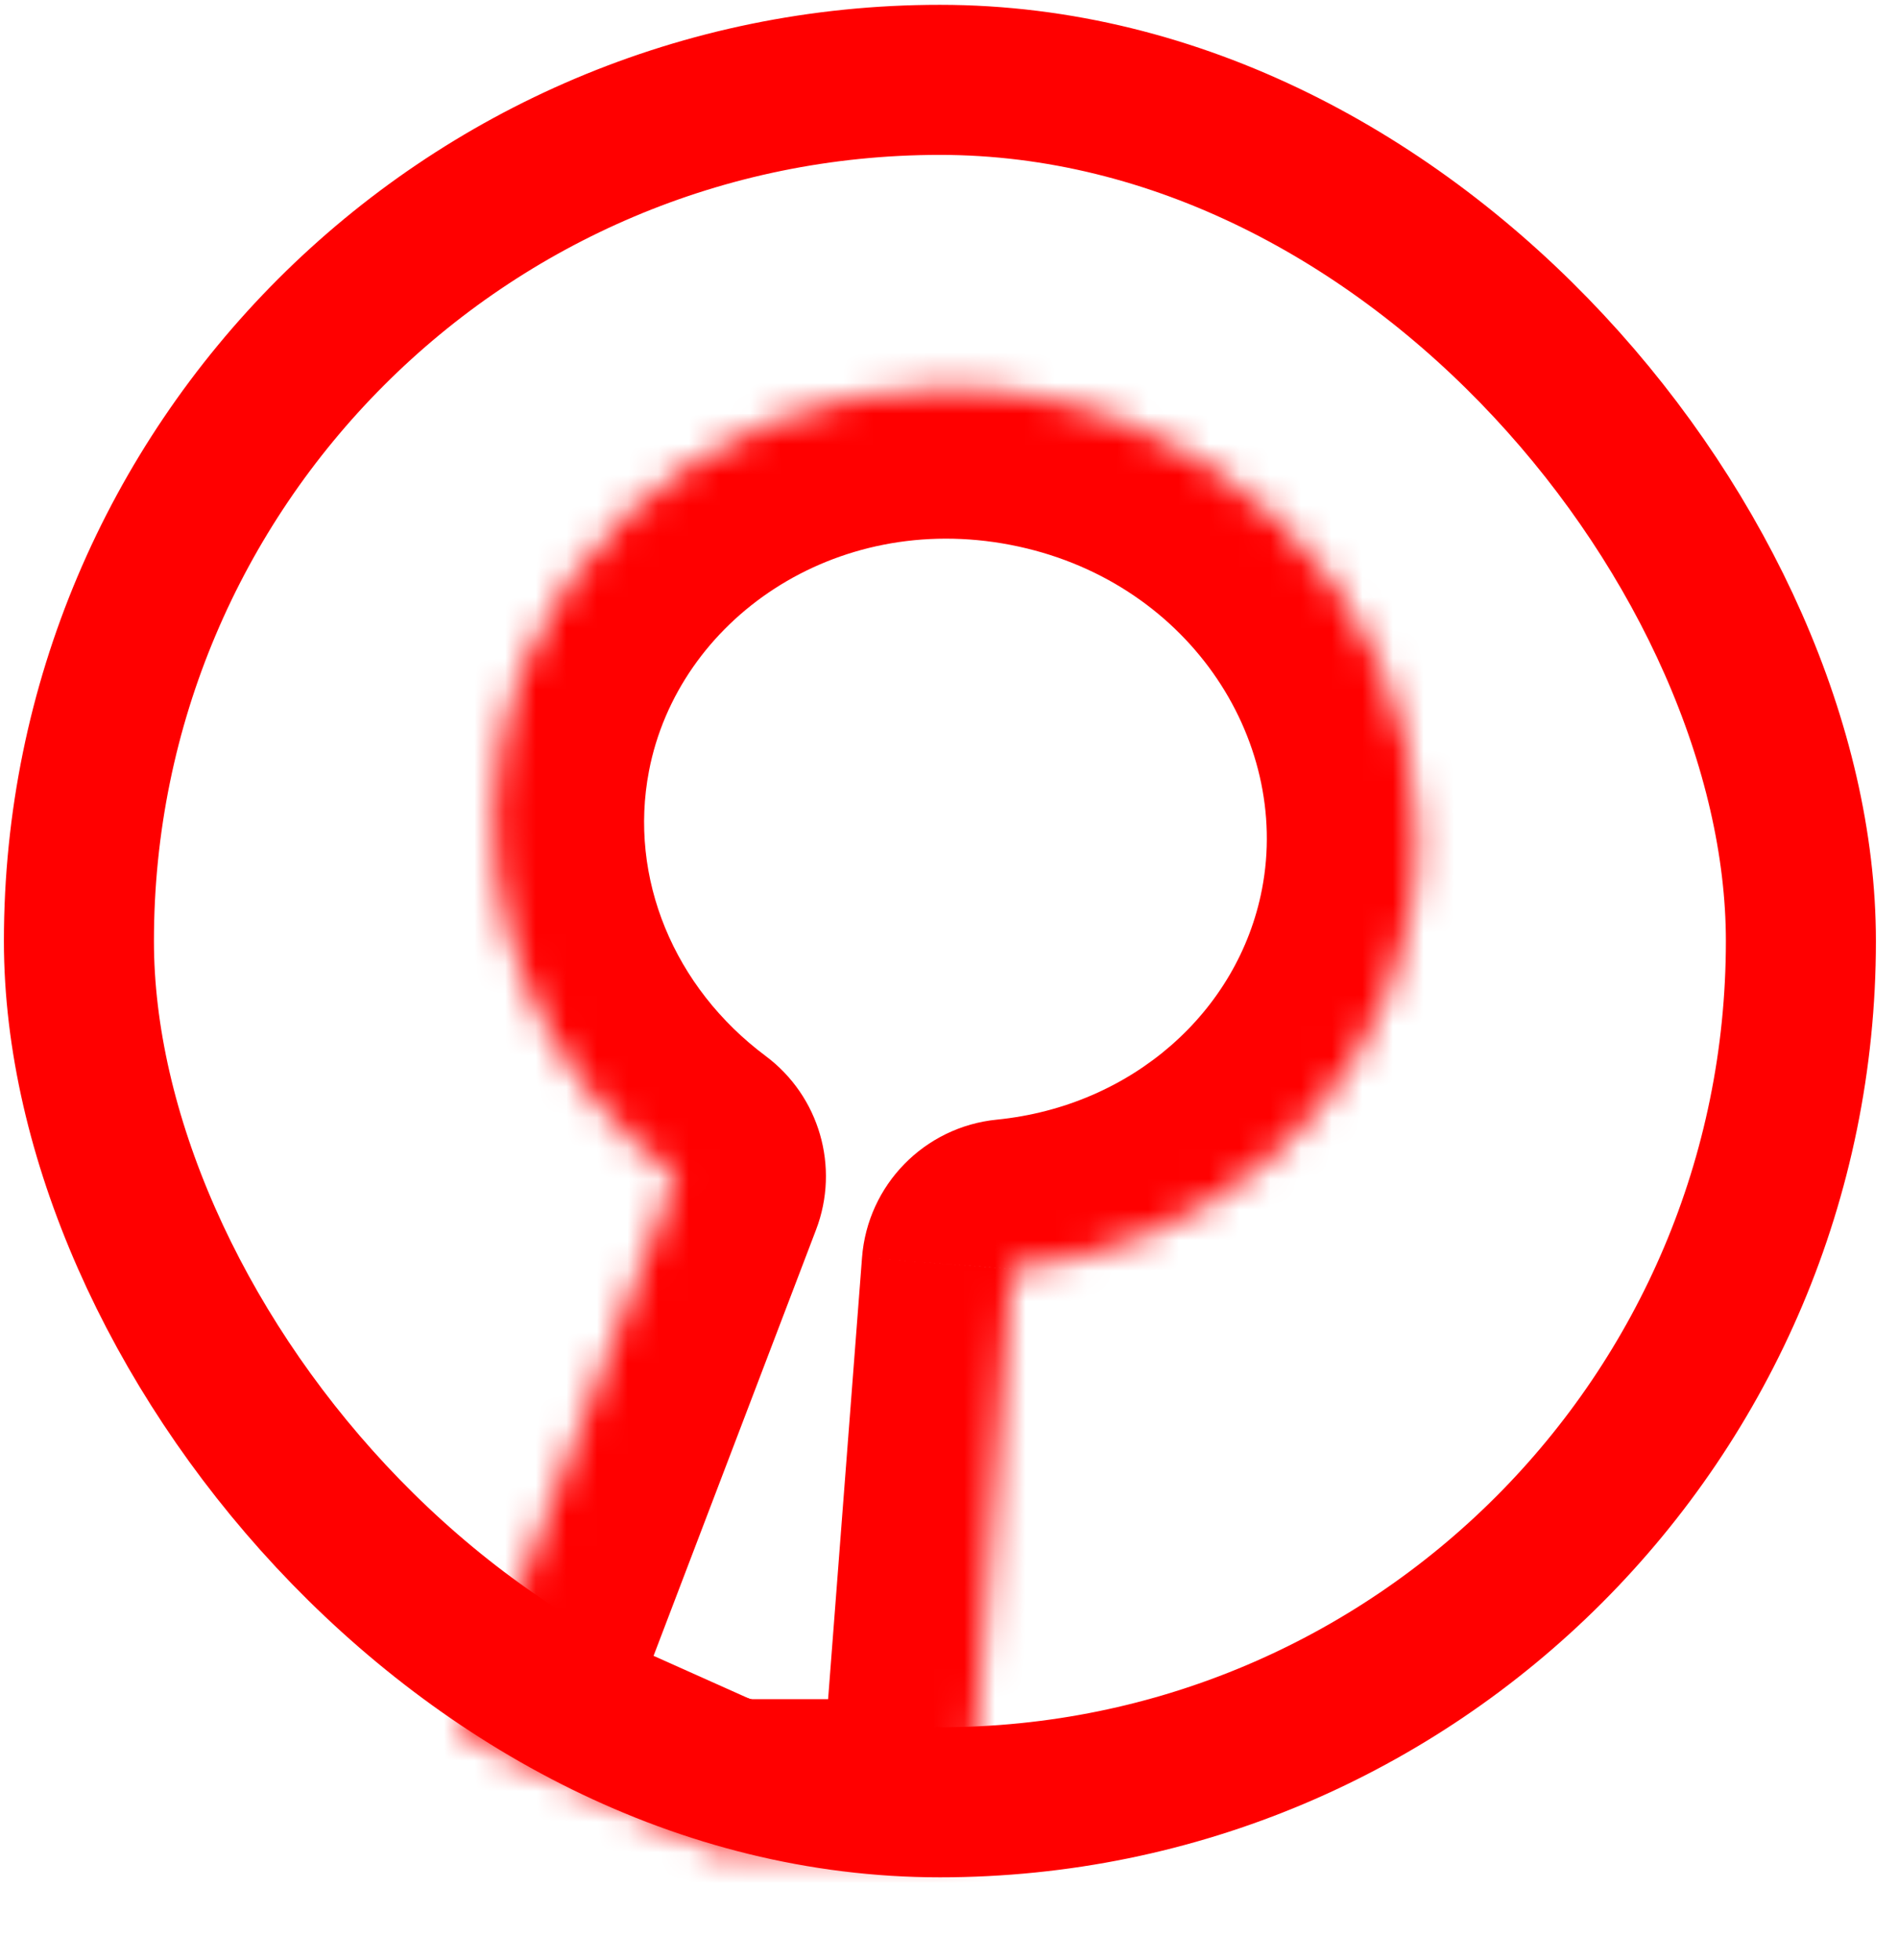 <svg width="62" height="64" viewBox="0 0 62 64" fill="none" xmlns="http://www.w3.org/2000/svg">
<mask id="path-1-inside-1_250_286" fill="white">
<path fill-rule="evenodd" clip-rule="evenodd" d="M33.046 41.442C39.416 40.807 44.819 36.291 46.038 29.961C47.54 22.16 42.12 14.558 33.932 12.981C25.745 11.404 17.889 16.45 16.387 24.25C15.327 29.751 17.71 35.153 22.078 38.414L15.118 56.658L23.463 60.391L31.59 60.391L33.046 41.442Z"/>
</mask>
<path d="M33.046 41.442L32.56 36.565C30.196 36.8 28.341 38.698 28.159 41.067L33.046 41.442ZM22.078 38.414L26.657 40.161C27.439 38.113 26.766 35.796 25.01 34.486L22.078 38.414ZM15.118 56.658L10.539 54.911C9.612 57.34 10.743 60.07 13.116 61.132L15.118 56.658ZM23.463 60.391L21.461 64.865C22.091 65.147 22.773 65.293 23.463 65.293L23.463 60.391ZM31.59 60.391L31.59 65.293C34.152 65.293 36.281 63.321 36.477 60.767L31.59 60.391ZM41.225 29.034C40.452 33.046 36.971 36.125 32.56 36.565L33.532 46.319C41.86 45.489 49.185 39.537 50.851 30.888L41.225 29.034ZM33.006 17.794C38.758 18.902 42.173 24.108 41.225 29.034L50.851 30.888C52.907 20.212 45.483 10.214 34.859 8.168L33.006 17.794ZM21.2 25.177C22.148 20.252 27.253 16.686 33.006 17.794L34.859 8.168C24.236 6.122 13.63 12.648 11.574 23.324L21.2 25.177ZM25.01 34.486C22.011 32.248 20.527 28.672 21.2 25.177L11.574 23.324C10.128 30.831 13.409 38.059 19.146 42.342L25.01 34.486ZM19.698 58.405L26.657 40.161L17.498 36.666L10.539 54.911L19.698 58.405ZM25.465 55.917L17.12 52.184L13.116 61.132L21.461 64.865L25.465 55.917ZM31.59 55.49L23.463 55.49L23.463 65.293L31.59 65.293L31.59 55.49ZM28.159 41.067L26.703 60.016L36.477 60.767L37.934 41.818L28.159 41.067Z" fill="#FF0000" mask="url(#path-1-inside-1_250_286)"/>
<rect x="2.578" y="2.608" width="56.25" height="56.25" rx="28.125" stroke="#FF0000" stroke-width="4.901"/>
</svg>

